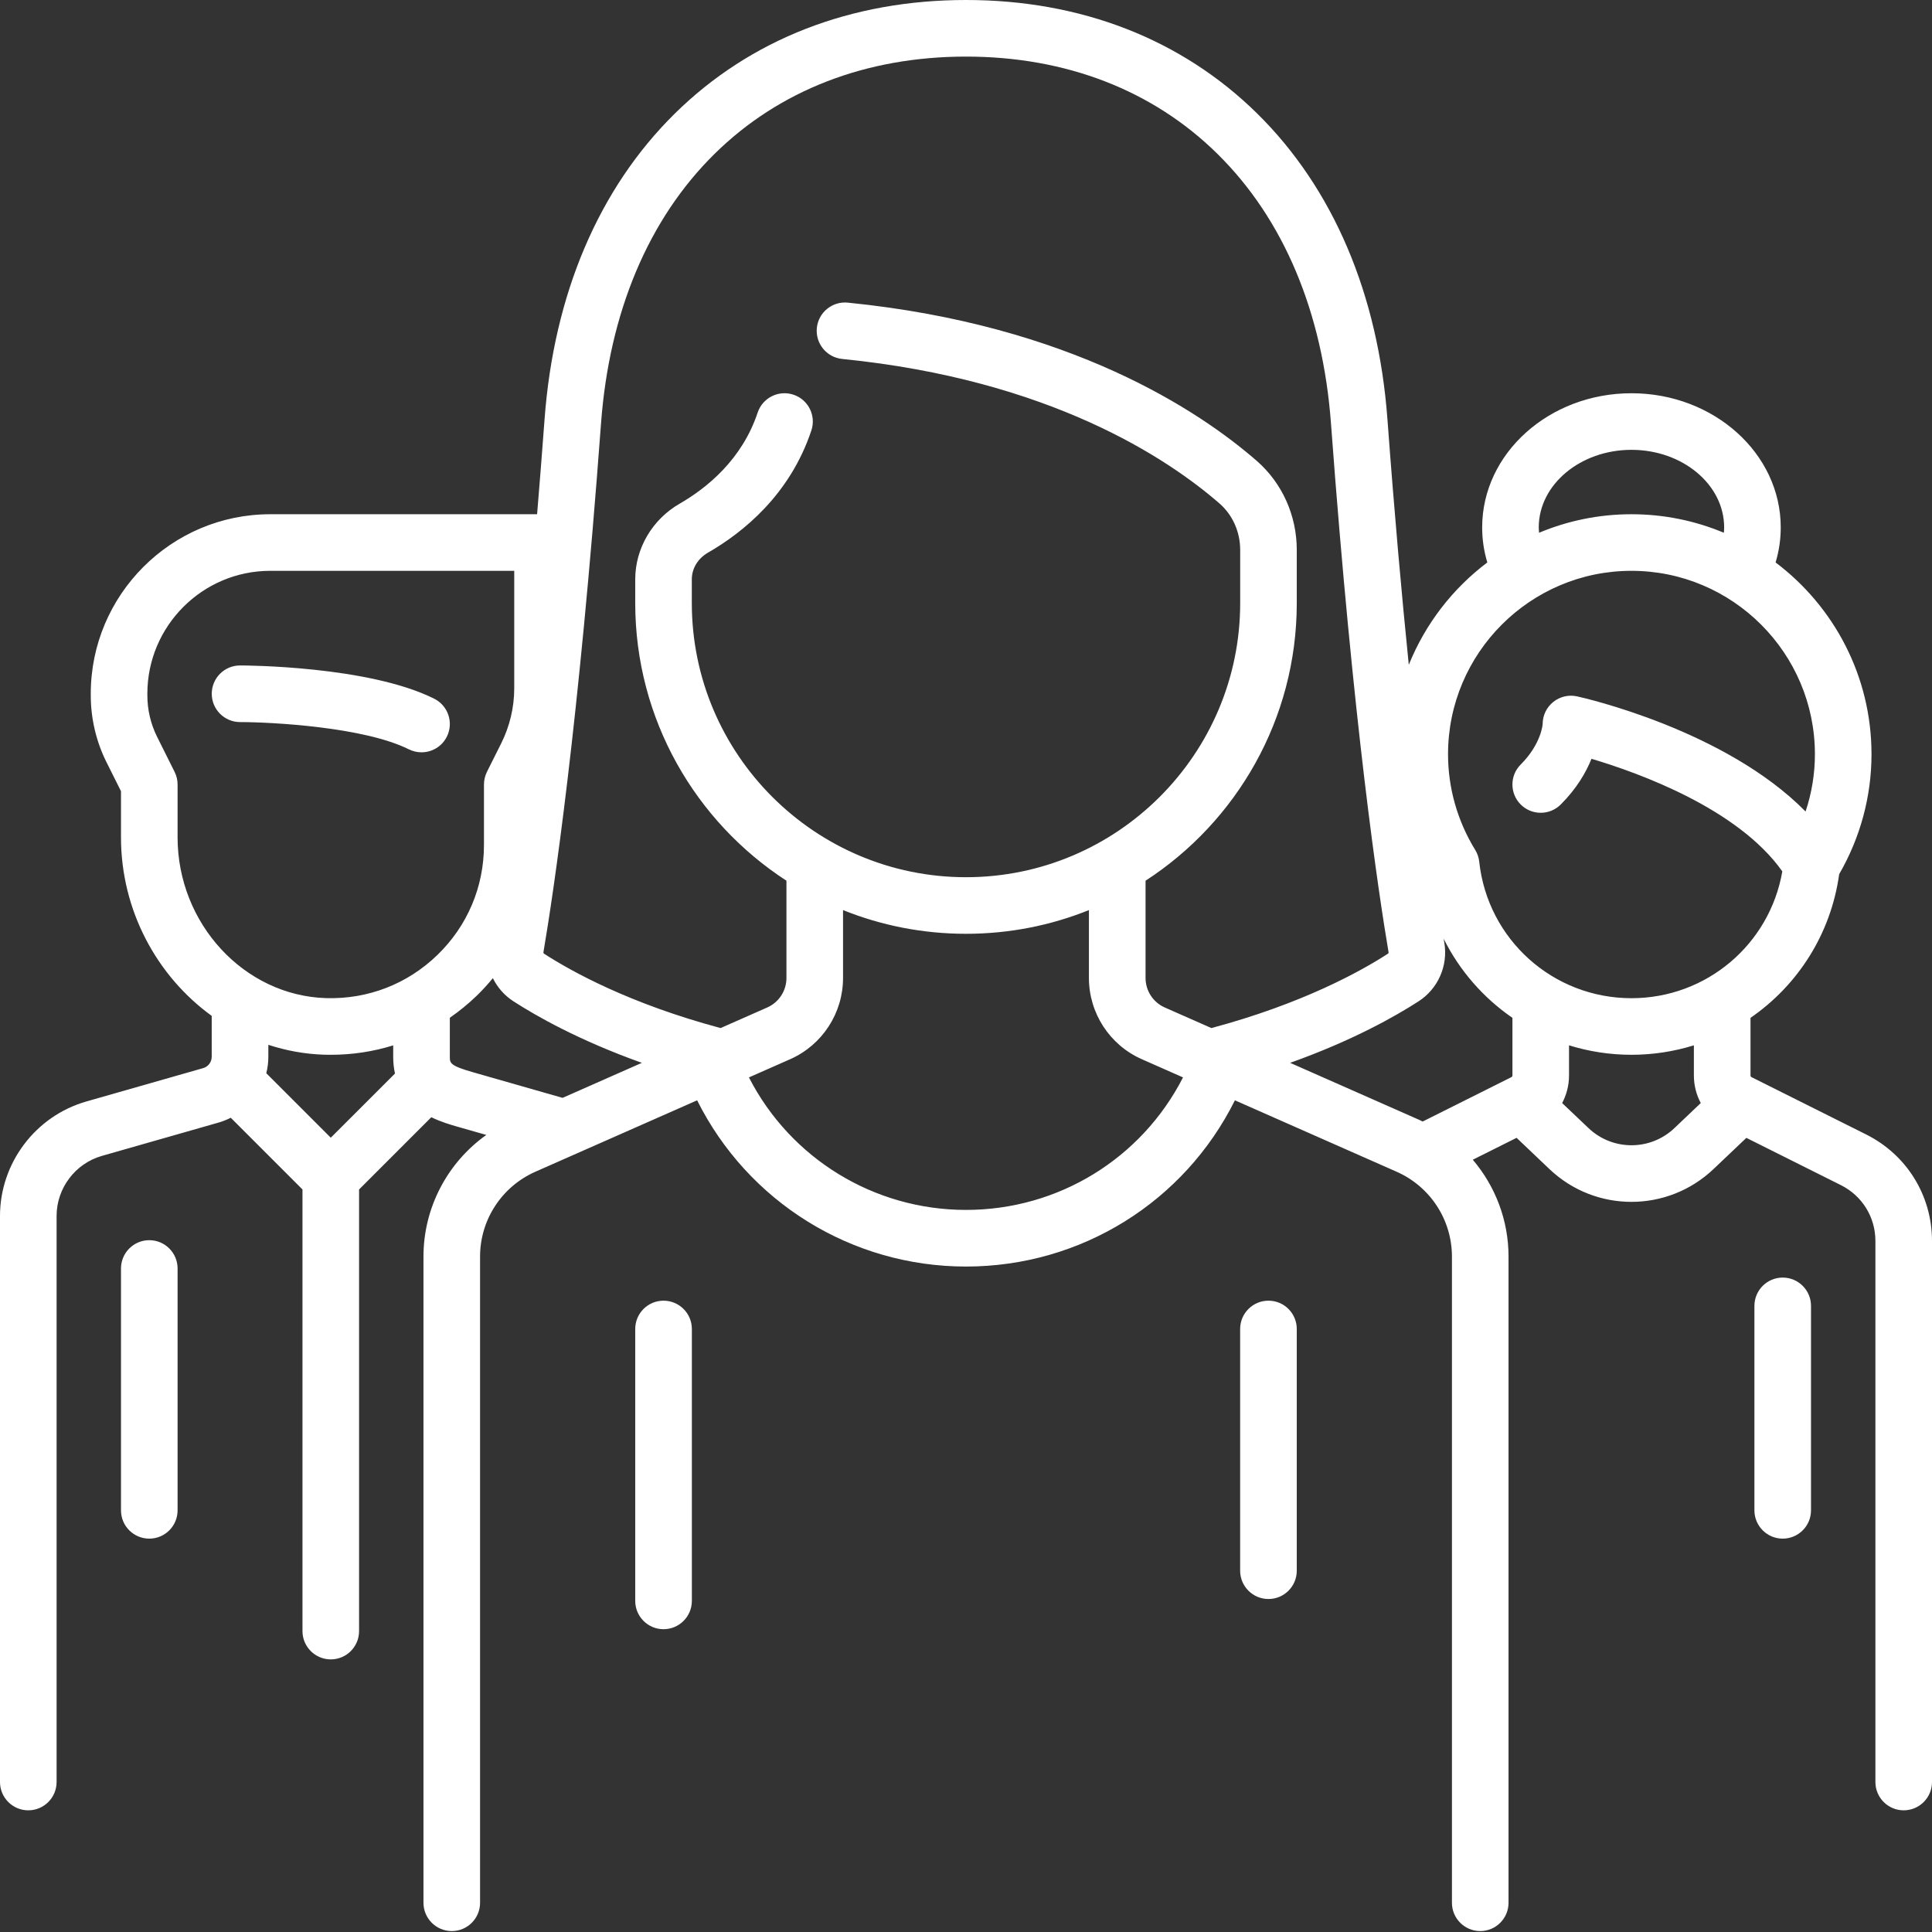<?xml version="1.0" encoding="UTF-8"?>
<svg xmlns="http://www.w3.org/2000/svg" width="48" height="48" viewBox="0 0 48 48" fill="none">
  <rect x="0" y="0" width="48" height="48" fill="#333333" stroke="none"/>
  <path d="M16.485 32.315C16.097 32.315 15.782 32.63 15.782 33.018V39.774C15.782 40.162 16.097 40.477 16.485 40.477C16.874 40.477 17.189 40.162 17.189 39.774V33.018C17.189 32.63 16.874 32.315 16.485 32.315Z" fill="white"></path>
  <path d="M31.515 32.315C31.126 32.315 30.811 32.63 30.811 33.018V39.024C30.811 39.412 31.126 39.727 31.515 39.727C31.903 39.727 32.218 39.412 32.218 39.024V33.018C32.218 32.63 31.903 32.315 31.515 32.315Z" fill="white"></path>
  <path d="M10.787 17.359C9.155 16.543 6.093 16.533 5.964 16.533C5.576 16.533 5.261 16.848 5.261 17.236C5.261 17.625 5.575 17.939 5.964 17.94C6.755 17.94 9.05 18.063 10.158 18.617C10.259 18.667 10.367 18.691 10.472 18.691C10.73 18.691 10.979 18.549 11.102 18.302C11.275 17.955 11.135 17.533 10.787 17.359Z" fill="white"></path>
  <path d="M3.709 30.812C3.321 30.812 3.006 31.127 3.006 31.515V37.524C3.006 37.913 3.321 38.227 3.709 38.227C4.097 38.227 4.412 37.913 4.412 37.524V31.515C4.412 31.127 4.097 30.812 3.709 30.812Z" fill="white"></path>
  <path d="M46.365 28.186L43.517 26.762C43.501 26.754 43.491 26.738 43.491 26.719L43.491 25.288C44.66 24.483 45.487 23.211 45.694 21.718C46.22 20.809 46.497 19.783 46.497 18.739C46.497 16.794 45.56 15.063 44.114 13.974C44.199 13.691 44.242 13.4 44.242 13.103C44.242 11.265 42.578 9.77 40.533 9.77C38.488 9.77 36.824 11.265 36.824 13.103C36.824 13.401 36.867 13.692 36.952 13.974C36.09 14.623 35.41 15.502 35.001 16.517C34.827 14.804 34.645 12.78 34.471 10.421C34.241 7.309 33.122 4.681 31.235 2.821C29.361 0.976 26.86 0 24 0C21.14 0 18.639 0.976 16.766 2.821C14.878 4.681 13.759 7.309 13.529 10.421C13.468 11.247 13.406 12.03 13.344 12.776H6.715C4.256 12.776 2.255 14.777 2.255 17.236V17.278C2.255 17.851 2.39 18.425 2.646 18.937L3.006 19.657V20.805C3.006 22.624 3.903 24.257 5.26 25.239V26.255C5.26 26.385 5.173 26.501 5.048 26.537L2.145 27.366C0.882 27.727 0 28.896 0 30.21V44.274C0 44.662 0.315 44.977 0.703 44.977C1.091 44.977 1.406 44.662 1.406 44.274V30.21C1.406 29.521 1.869 28.907 2.531 28.718L5.434 27.889C5.539 27.859 5.638 27.818 5.733 27.77L7.515 29.552V40.524C7.515 40.912 7.83 41.227 8.218 41.227C8.607 41.227 8.921 40.912 8.921 40.524V29.552L10.716 27.757C10.956 27.875 11.194 27.943 11.37 27.994L12.082 28.197C11.117 28.884 10.521 30.004 10.521 31.219V47.274C10.521 47.662 10.836 47.977 11.224 47.977C11.613 47.977 11.927 47.662 11.927 47.274V31.219C11.927 30.307 12.466 29.481 13.3 29.112L17.32 27.337C18.58 29.86 21.154 31.467 24 31.467C26.857 31.467 29.422 29.863 30.681 27.337L34.7 29.112C35.534 29.481 36.073 30.307 36.073 31.219V47.274C36.073 47.662 36.388 47.977 36.776 47.977C37.164 47.977 37.479 47.662 37.479 47.274V31.219C37.479 30.319 37.152 29.472 36.591 28.813L37.679 28.269L38.496 29.046C39.067 29.589 39.8 29.86 40.533 29.86C41.266 29.86 42 29.588 42.571 29.046L43.388 28.27L45.736 29.444C46.265 29.708 46.594 30.24 46.594 30.831V44.274C46.594 44.662 46.909 44.977 47.297 44.977C47.685 44.977 48 44.662 48 44.274V30.831C48 29.704 47.373 28.69 46.365 28.186ZM40.533 11.176C41.803 11.176 42.836 12.04 42.836 13.103C42.836 13.148 42.833 13.192 42.829 13.236C42.122 12.94 41.346 12.776 40.533 12.776C39.72 12.776 38.945 12.94 38.238 13.236C38.234 13.192 38.23 13.148 38.23 13.103C38.23 12.04 39.264 11.176 40.533 11.176ZM8.218 28.266L6.616 26.664C6.649 26.532 6.667 26.395 6.667 26.255V25.958C7.109 26.103 7.576 26.189 8.058 26.204C8.113 26.205 8.166 26.206 8.22 26.206C8.754 26.206 9.274 26.126 9.769 25.972V26.254C9.769 26.407 9.785 26.545 9.813 26.672L8.218 28.266ZM8.101 24.798C6.067 24.737 4.412 22.946 4.412 20.805V19.491C4.412 19.382 4.387 19.274 4.338 19.177L3.904 18.308C3.745 17.99 3.661 17.634 3.661 17.278V17.236C3.661 15.552 5.031 14.182 6.715 14.182H12.776V17.101C12.776 17.573 12.664 18.045 12.453 18.467L12.098 19.176C12.05 19.274 12.024 19.382 12.024 19.491V20.994C12.024 22.032 11.614 23.002 10.868 23.725C10.123 24.448 9.14 24.829 8.101 24.798ZM13.977 27.276L11.756 26.641C11.176 26.476 11.176 26.411 11.176 26.254L11.176 25.286C11.412 25.122 11.637 24.939 11.848 24.735C11.99 24.597 12.122 24.452 12.245 24.302C12.358 24.531 12.531 24.732 12.755 24.876C13.319 25.241 14.383 25.848 15.947 26.406L13.977 27.276ZM24 30.06C21.712 30.06 19.64 28.782 18.607 26.768L19.631 26.316C20.429 25.963 20.945 25.171 20.945 24.298V22.611C21.89 22.991 22.921 23.2 24 23.2C25.079 23.2 26.11 22.991 27.054 22.611V24.298C27.054 25.171 27.57 25.964 28.369 26.316L29.392 26.768C28.36 28.784 26.296 30.06 24 30.06ZM30.097 25.542L28.937 25.03C28.648 24.902 28.461 24.615 28.461 24.298V21.881C30.72 20.415 32.218 17.87 32.218 14.982V13.663C32.218 12.806 31.854 11.998 31.219 11.446C29.806 10.217 26.608 8.073 21.064 7.519C20.678 7.48 20.333 7.762 20.294 8.148C20.256 8.535 20.538 8.879 20.924 8.918C26.081 9.433 29.009 11.388 30.296 12.507C30.624 12.792 30.812 13.214 30.812 13.663V14.982C30.812 18.738 27.756 21.794 24 21.794C20.244 21.794 17.188 18.738 17.188 14.982V14.394C17.188 14.123 17.338 13.876 17.589 13.731C18.468 13.225 19.627 12.288 20.158 10.695C20.281 10.327 20.082 9.928 19.713 9.806C19.345 9.683 18.947 9.882 18.824 10.25C18.433 11.424 17.555 12.128 16.887 12.513C16.205 12.905 15.782 13.626 15.782 14.394V14.982C15.782 17.87 17.28 20.415 19.539 21.881V24.298C19.539 24.615 19.352 24.902 19.063 25.03L17.903 25.542C15.638 24.936 14.187 24.128 13.52 23.696C13.506 23.688 13.499 23.678 13.502 23.655C13.748 22.206 14.378 18.024 14.932 10.524C15.136 7.758 16.111 5.44 17.753 3.823C19.357 2.242 21.517 1.406 24 1.406C26.483 1.406 28.643 2.242 30.247 3.823C31.889 5.44 32.864 7.757 33.068 10.524C33.622 18.024 34.252 22.206 34.498 23.655C34.501 23.678 34.494 23.688 34.48 23.696C33.812 24.129 32.361 24.936 30.097 25.542ZM37.576 26.719C37.576 26.738 37.565 26.754 37.549 26.762L35.346 27.864C35.32 27.852 35.295 27.838 35.268 27.826L32.053 26.406C33.617 25.848 34.68 25.242 35.245 24.877C35.73 24.563 35.98 23.991 35.884 23.421C35.879 23.39 35.873 23.355 35.867 23.322C36.263 24.117 36.854 24.791 37.576 25.288V26.719ZM41.602 28.026C41.003 28.596 40.064 28.596 39.465 28.026L38.811 27.405C38.921 27.199 38.982 26.964 38.982 26.719V25.971C39.473 26.123 39.994 26.206 40.533 26.206C41.072 26.206 41.593 26.123 42.084 25.971L42.084 26.719C42.084 26.964 42.145 27.199 42.255 27.405L41.602 28.026ZM40.533 24.8C38.586 24.8 36.96 23.342 36.751 21.409C36.74 21.305 36.706 21.205 36.651 21.116C36.209 20.397 35.976 19.575 35.976 18.739C35.976 16.226 38.02 14.182 40.533 14.182C43.046 14.182 45.091 16.226 45.091 18.739C45.091 19.224 45.012 19.704 44.859 20.162C42.863 18.133 39.351 17.338 39.181 17.301C38.974 17.255 38.756 17.306 38.59 17.44C38.424 17.573 38.327 17.775 38.327 17.988C38.327 17.992 38.295 18.48 37.782 18.994C37.507 19.268 37.507 19.713 37.782 19.988C38.056 20.262 38.501 20.262 38.776 19.988C39.171 19.593 39.404 19.191 39.54 18.852C40.723 19.204 43.179 20.091 44.281 21.649C43.968 23.462 42.398 24.8 40.533 24.8Z" fill="white"></path>
  <path d="M44.291 31.741C43.903 31.741 43.588 32.056 43.588 32.444V37.524C43.588 37.912 43.903 38.227 44.291 38.227C44.679 38.227 44.994 37.912 44.994 37.524V32.444C44.994 32.056 44.679 31.741 44.291 31.741Z" fill="white"></path>
</svg>
